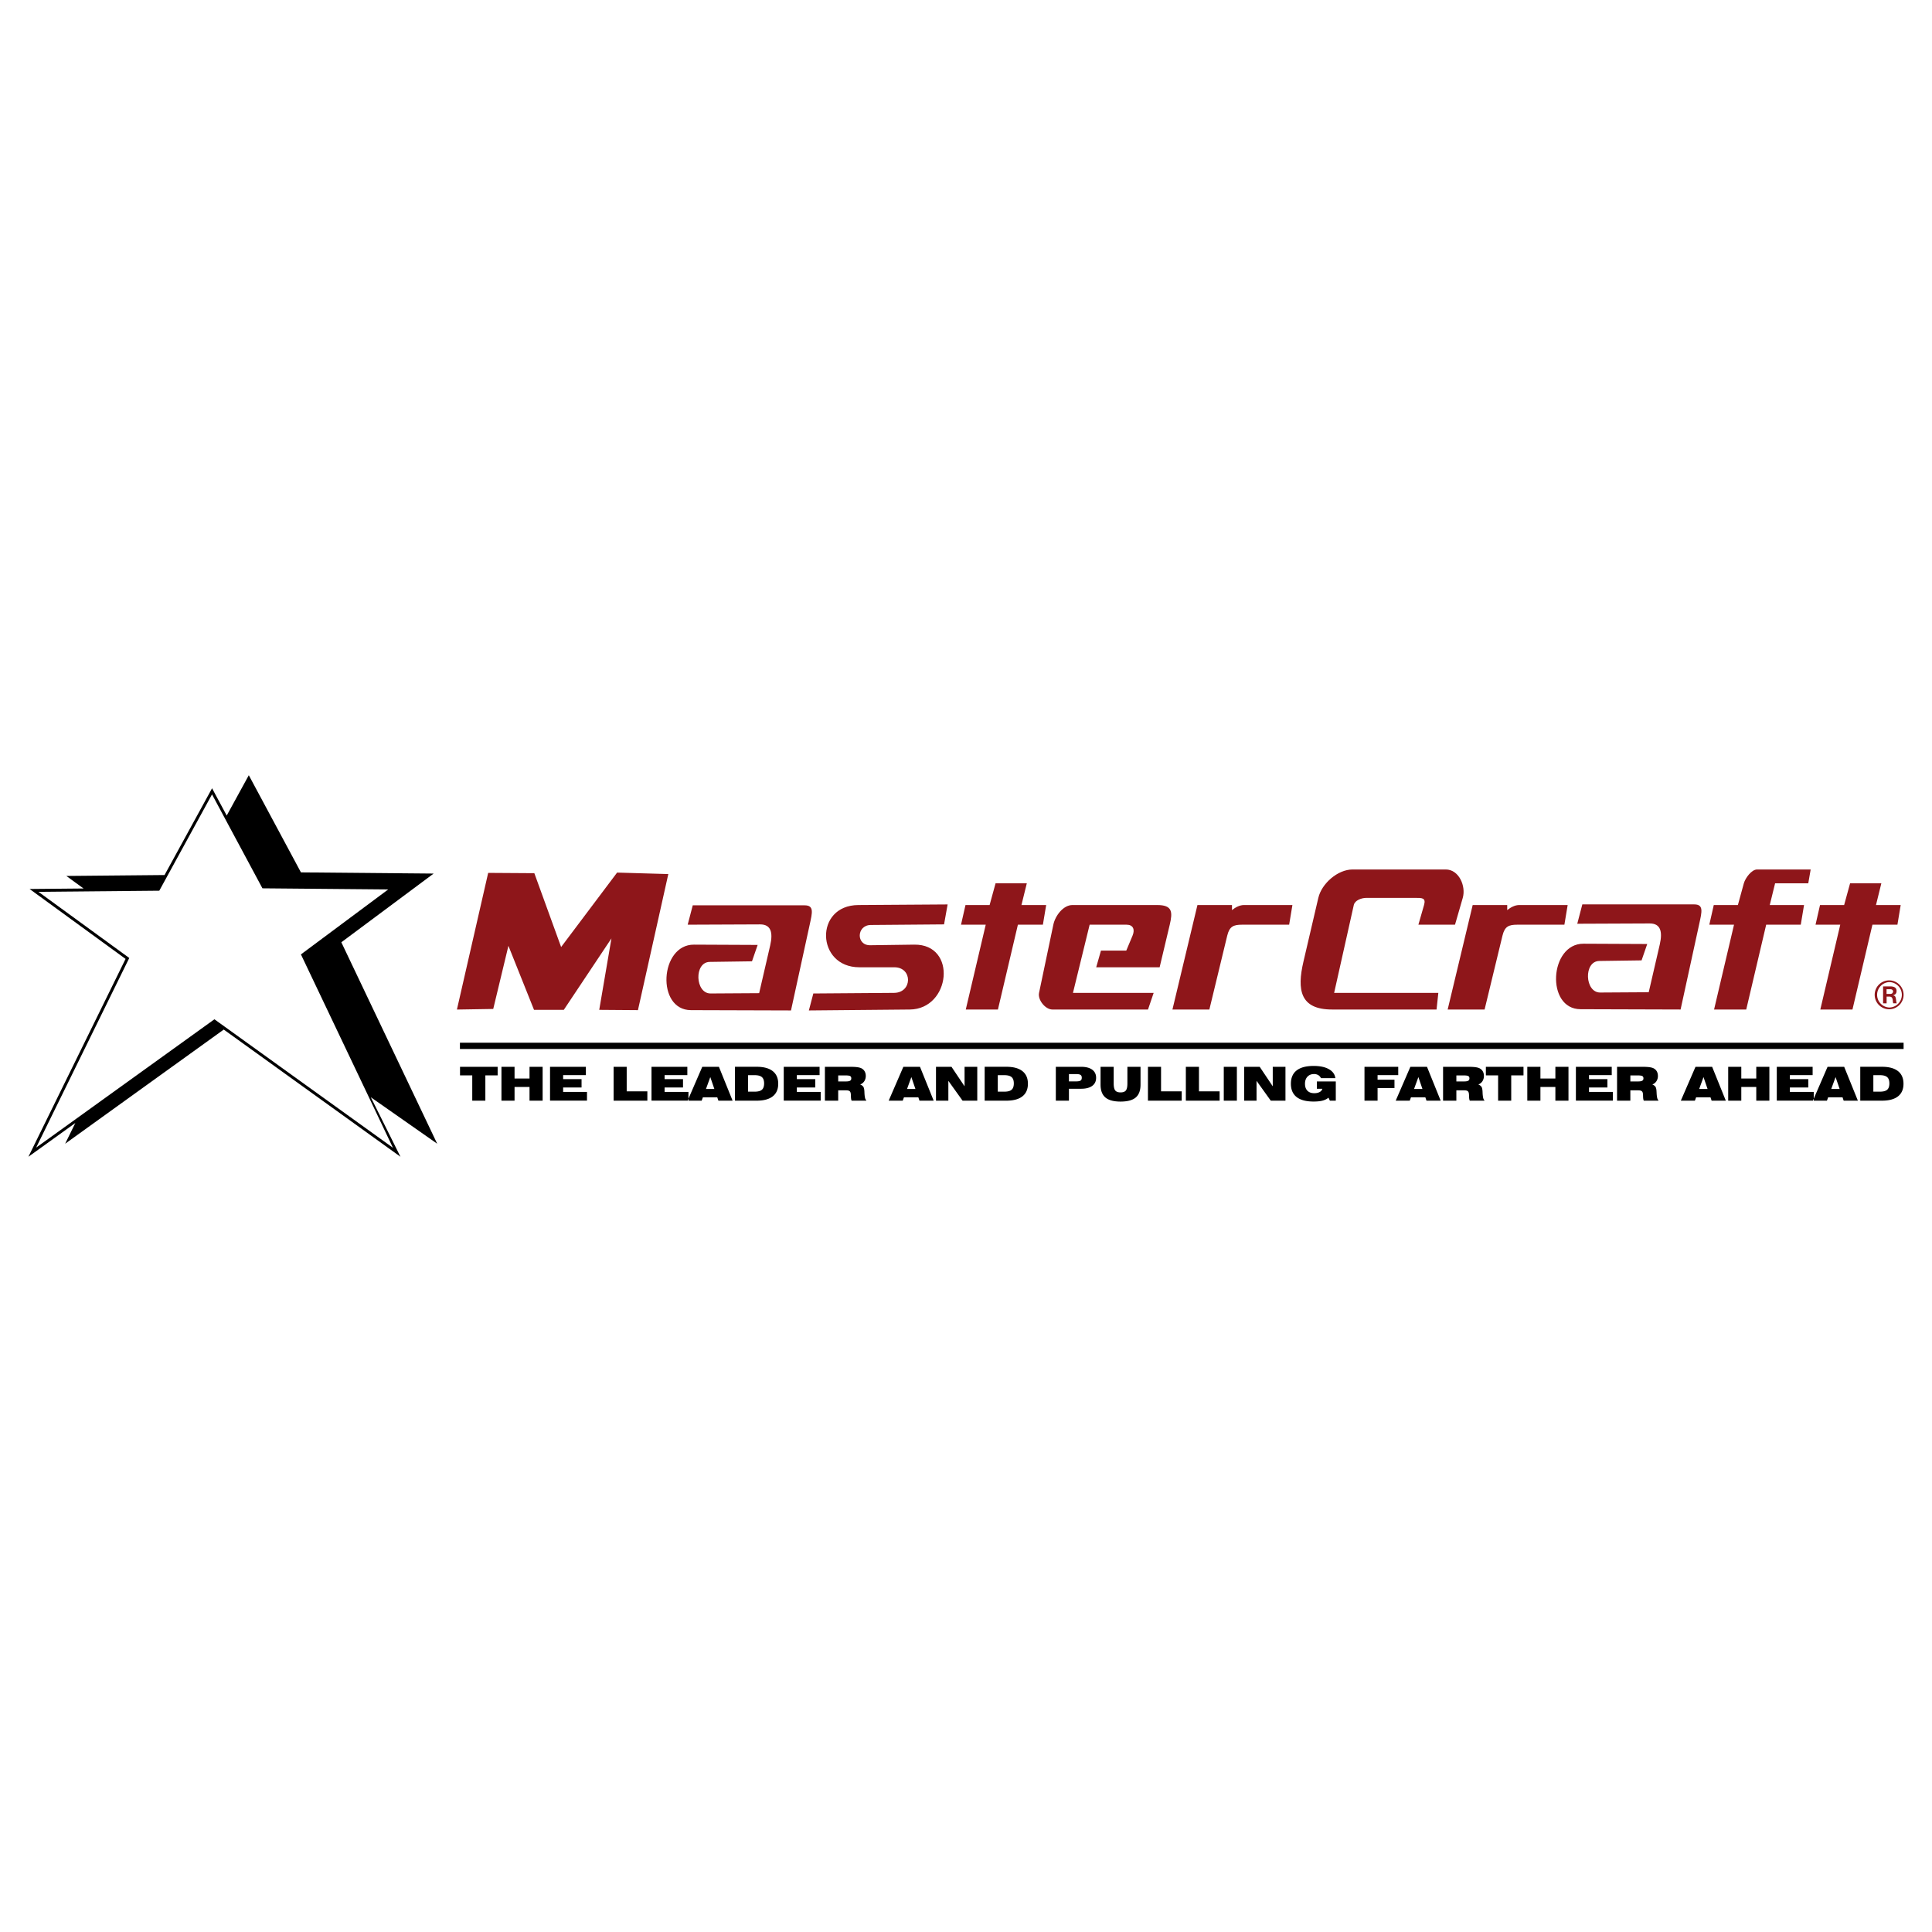 <svg xmlns="http://www.w3.org/2000/svg" width="2500" height="2500" viewBox="0 0 192.756 192.756"><g fill-rule="evenodd" clip-rule="evenodd"><path fill="#fff" d="M0 0h192.756v192.756H0V0z"/><path d="M131.529 89.583l-1.484 6.357c-.658 2.822-.336 4.779 2.852 4.779h10.428l.178-1.66h-10.396l1.961-8.764c.104-.468.768-.713 1.246-.713h4.902c.641 0 1.072-.018.861.713l-.564 1.961h3.654l.773-2.674c.338-1.17-.379-2.834-1.695-2.834h-9.299c-1.479.001-3.081 1.395-3.417 2.835zm15.401.713l-2.496 10.424h3.684l1.783-7.364c.223-.92.613-1.099 1.486-1.099h4.693l.326-1.961h-4.838c-.432 0-.857.236-1.193.505v-.505h-3.445zm-27.461 0l-2.494 10.424h3.684l1.781-7.364c.223-.92.613-1.099 1.486-1.099h4.693l.326-1.961h-4.836c-.432 0-.859.236-1.193.505v-.505h-3.447zm-9.625 4.545l-.475 1.664h6.328l1.01-4.248c.301-1.269.268-1.961-1.248-1.961h-8.467c-.91 0-1.715 1.07-1.9 1.961l-1.426 6.803c-.146.695.625 1.66 1.336 1.66h9.535l.564-1.66h-8.051l1.664-6.803h3.684c.637 0 .865.456.594 1.099l-.623 1.485h-2.525zm64.14-6.714l-.594 2.169h-2.406l-.445 1.961h2.465l-1.99 8.463h3.209l1.99-8.463h3.451l.326-1.961h-3.42l.533-2.169h3.309l.24-1.378H175.3c-.542 0-1.171.854-1.316 1.378zm10.6 0l-.594 2.169h-2.406l-.447 1.961h2.467l-1.99 8.463h3.207l1.992-8.463h2.494l.326-1.961h-2.465l.535-2.169h-3.119zm-85.256 0l-.594 2.169h-2.407l-.446 1.961h2.466l-1.991 8.463h3.208l1.992-8.463h2.494l.328-1.961h-2.467l.535-2.169h-3.118zm-4.783 2.109l-.356 1.99-7.308.06c-1.43.012-1.49 2.04-.06 2.021l4.397-.06c4.317-.059 3.628 6.435-.446 6.473l-10.071.093.445-1.693 8.051-.06c1.844-.014 1.872-2.555.03-2.555h-3.492c-4.312 0-4.507-6.18-.103-6.209l8.913-.06zm63.324-.004l-.504 1.931 7.219-.03c1.086-.004 1.312.796 1.01 2.109l-1.1 4.753-4.842.03c-1.549.009-1.67-3.127-.09-3.149l4.219-.059.564-1.634-6.357-.029c-3.408-.017-3.785 6.525-.297 6.535l9.982.03 1.871-8.586c.254-1.166.447-1.901-.506-1.901h-11.169zm-88.753.094l-.505 1.931 7.219-.03c1.087-.004 1.313.796 1.01 2.109l-1.099 4.753-4.843.03c-1.548.009-1.67-3.127-.089-3.149l4.218-.06.565-1.634-6.358-.029c-3.409-.016-3.786 6.525-.297 6.535l9.981.03 1.872-8.586c.254-1.166.448-1.901-.505-1.901H69.116v.001zm-23.529 10.397l3.119-13.635 4.605.03 2.673 7.367 5.585-7.427 5.109.148-3.03 13.576-3.862-.029 1.218-7.13-4.753 7.13H53.28l-2.555-6.387-1.515 6.298-3.623.059z" fill="#8e161a"/><path d="M45.887 104.031h144.035v.628H45.887v-.628zM47.117 109.812v-2.52h-1.221v-.856h3.754v.856h-1.226v2.52h-1.307zm2.913 0v-3.376h1.307v1.169h1.493v-1.169h1.308v3.376H52.83v-1.365h-1.493v1.365H50.03zm4.847 0v-3.376h3.576v.829h-2.269v.401h1.838v.833h-1.838v.442h2.38v.87h-3.687v.001zm6.342 0v-3.376h1.307v2.449h2.061v.927h-3.368zm3.781 0v-3.376h3.576v.829h-2.269v.401h1.837v.833h-1.837v.442h2.38v.87H65v.001zm5.435-1.164h.837l-.406-1.187-.431 1.187zm-1.831 1.164l1.462-3.376h1.66l1.365 3.376h-1.417l-.112-.331h-1.436l-.121.331h-1.401zm6.032-2.542v1.646h.651c.339 0 .583-.064.729-.193.146-.129.22-.339.22-.631 0-.291-.074-.5-.222-.629-.149-.129-.391-.193-.727-.193h-.651zm-1.307-.837h2.163c.7 0 1.233.144 1.601.432.366.289.55.709.55 1.261 0 .551-.183.971-.548 1.257-.365.287-.899.431-1.602.431H73.33v-3.381h-.001zm4.865 3.379v-3.376h3.576v.829h-2.269v.401h1.837v.833h-1.837v.442h2.38v.87h-3.687v.001zm6.678-3.375c.293 0 .529.015.705.043.176.027.314.071.413.131a.747.747 0 0 1 .289.301c.066.125.1.27.1.435 0 .199-.05.375-.149.525a.838.838 0 0 1-.408.328c.149.062.253.14.314.231.06.092.096.255.106.487l.004.107c.021.441.081.686.178.734v.053H84.97c-.044-.071-.068-.21-.073-.416a3.077 3.077 0 0 0-.016-.277c-.014-.124-.055-.211-.125-.261-.069-.05-.185-.075-.348-.075h-.781v1.029h-1.326v-3.376h2.571v.001zm-1.244 1.459h.763c.199 0 .339-.023.42-.071.082-.047.122-.126.122-.237 0-.109-.038-.186-.115-.229-.077-.043-.23-.064-.46-.064h-.73v.601zm6.867.752h.837l-.406-1.187-.431 1.187zm-1.83 1.164l1.463-3.376h1.659l1.365 3.376h-1.417l-.112-.331h-1.436l-.121.331h-1.401zm4.719 0v-3.376h1.547l1.304 1.945v-1.945h1.267v3.376h-1.468l-1.417-1.977v1.977h-1.233zm6.165-2.542v1.646h.65c.34 0 .582-.064.729-.193s.221-.339.221-.631c0-.291-.074-.5-.223-.629s-.391-.193-.727-.193h-.65zm-1.309-.837h2.164c.699 0 1.232.144 1.6.432.367.289.551.709.551 1.261 0 .551-.184.971-.549 1.257-.365.287-.898.431-1.602.431H98.24v-3.381zm9.125.729h-.717v.729h.717c.213 0 .359-.027.441-.081s.123-.148.123-.282c0-.135-.041-.229-.123-.283-.081-.056-.228-.083-.441-.083zm-2.025 2.65v-3.376h2.525c.477 0 .846.096 1.105.286.26.191.389.462.389.81 0 .347-.129.616-.389.807-.26.191-.629.286-1.105.286h-1.217v1.188h-1.308v-.001zm5.773-3.375v1.65c0 .339.051.575.152.706.104.132.281.197.533.197s.43-.065.531-.195c.102-.131.152-.367.152-.708v-1.65h1.309v1.773c0 .586-.158 1.015-.477 1.287-.32.272-.824.408-1.516.408-.686 0-1.189-.137-1.512-.41-.322-.274-.482-.702-.482-1.285v-1.773h1.31zm3.418 3.375v-3.376h1.307v2.449h2.062v.927h-3.369zm3.781 0v-3.376h1.309v2.449h2.061v.927h-3.37zm3.784 0v-3.376h1.307v3.376h-1.307zm2.037 0v-3.376h1.547l1.303 1.945v-1.945h1.268v3.376h-1.467l-1.418-1.977v1.977h-1.233zm8.408-.299c-.152.134-.348.232-.586.295s-.535.093-.891.093c-.75 0-1.316-.148-1.699-.448-.381-.299-.572-.741-.572-1.327 0-.587.191-1.03.572-1.328.383-.3.949-.449 1.699-.449.631 0 1.137.107 1.518.322.381.214.596.513.646.895h-1.434a.72.72 0 0 0-.277-.306.816.816 0 0 0-.418-.101c-.271 0-.49.088-.654.262-.164.176-.246.41-.246.705 0 .299.08.53.242.695s.389.247.68.247c.217 0 .398-.039.543-.118s.232-.187.266-.324h-.545v-.729h1.887v1.917h-.59l-.141-.301zm3.594.299v-3.376h3.367v.829h-2.061v.459h1.686v.83h-1.686v1.258h-1.306zm4.945-1.164h.838l-.406-1.187-.432 1.187zm-1.83 1.164l1.463-3.376h1.658l1.365 3.376h-1.416l-.113-.331h-1.436l-.121.331h-1.4zm7.295-3.375c.293 0 .527.015.705.043.176.027.314.071.412.131a.74.74 0 0 1 .289.301c.066.125.1.27.1.435a.95.95 0 0 1-.148.525.838.838 0 0 1-.408.328c.148.062.252.14.312.231s.096.255.107.487c.002.025.002.061.004.107.021.441.08.686.178.734v.053h-1.453c-.045-.071-.068-.21-.074-.416a2.742 2.742 0 0 0-.016-.277c-.014-.124-.055-.211-.123-.261-.07-.05-.186-.075-.35-.075h-.779v1.029h-1.326v-3.376h2.57v.001zm-1.244 1.459h.762c.199 0 .34-.023.42-.071.082-.047.123-.126.123-.237 0-.109-.039-.186-.115-.229-.076-.043-.23-.064-.459-.064h-.73v.601h-.001zm4.166 1.916v-2.52h-1.221v-.856H152v.856h-1.225v2.52h-1.308zm2.912 0v-3.376h1.309v1.169h1.492v-1.169h1.307v3.376h-1.307v-1.365h-1.492v1.365h-1.309zm4.848 0v-3.376h3.576v.829h-2.268v.401h1.836v.833h-1.836v.442h2.379v.87h-3.687v.001zm6.677-3.375c.295 0 .529.015.705.043.178.027.314.071.414.131a.753.753 0 0 1 .289.301c.064.125.098.27.098.435a.933.933 0 0 1-.148.525.829.829 0 0 1-.408.328c.15.062.254.14.314.231s.096.255.105.487l.006.107c.021.441.08.686.178.734v.053h-1.453c-.045-.071-.07-.21-.074-.416a2.742 2.742 0 0 0-.016-.277c-.014-.124-.055-.211-.125-.261-.068-.05-.184-.075-.348-.075h-.781v1.029h-1.326v-3.376h2.57v.001zm-1.244 1.459h.764c.199 0 .34-.023.42-.071.082-.047.123-.126.123-.237 0-.109-.039-.186-.115-.229-.078-.043-.23-.064-.461-.064h-.73v.601h-.001zm6.867.752h.838l-.406-1.187-.432 1.187zm-1.83 1.164l1.463-3.376h1.66l1.363 3.376h-1.416l-.111-.331h-1.436l-.121.331h-1.402zm4.725 0v-3.376h1.307v1.169h1.494v-1.169h1.307v3.376h-1.307v-1.365h-1.494v1.365h-1.307zm4.848 0v-3.376h3.576v.829h-2.27v.401h1.838v.833h-1.838v.442h2.381v.87h-3.687v.001zm5.433-1.164h.838l-.406-1.187-.432 1.187zm-1.83 1.164l1.463-3.376h1.658l1.365 3.376h-1.416l-.113-.331h-1.436l-.121.331h-1.4zm6.031-2.542v1.646h.65c.34 0 .584-.064.73-.193s.219-.339.219-.631c0-.291-.074-.5-.223-.629s-.391-.193-.727-.193h-.649zm-1.306-.837h2.162c.701 0 1.234.144 1.602.432.365.289.549.709.549 1.261 0 .551-.182.971-.547 1.257-.365.287-.9.431-1.604.431h-2.162v-3.381zM21.158 78.646l-4.741 8.657-9.799.091 1.717 1.251-5.382.05 9.575 6.975-9.694 19.74 18.56-13.357-13.879 9.989L6.5 114.11l15.824-11.39 17.63 12.689-2.958-5.936 6.623 4.636-9.564-20.098 9.209-6.855-13.239-.118-5.202-9.693-2.204 4.023-1.461-2.722zm-5.265 10.219l-12.059.112 9.062 6.601-9.29 18.918 17.787-12.802 17.812 12.819-9.181-19.292 8.708-6.481-12.548-.112-5.03-9.373-5.261 9.61z"/><path d="M188.221 99.165v-.469h.391c.146.008.223.058.264.198-.008.178-.098.262-.277.271h-.378zm-.346.937h.352v-.67h.305c.201.018.26.11.299.297.018.094.018.254.057.373h.355c-.066-.131-.057-.291-.084-.433-.041-.218-.07-.328-.307-.368.256-.055.373-.193.367-.443-.006-.331-.248-.425-.57-.445h-.773v1.689h-.001zm.604-2.118c.699 0 1.268.57 1.268 1.268a1.27 1.27 0 0 1-1.268 1.268 1.27 1.27 0 0 1 0-2.536zm0-.173c.795 0 1.443.647 1.443 1.441 0 .795-.648 1.442-1.443 1.442a1.444 1.444 0 0 1-1.441-1.442 1.443 1.443 0 0 1 1.441-1.441z" fill="#8e161a"/></g></svg>